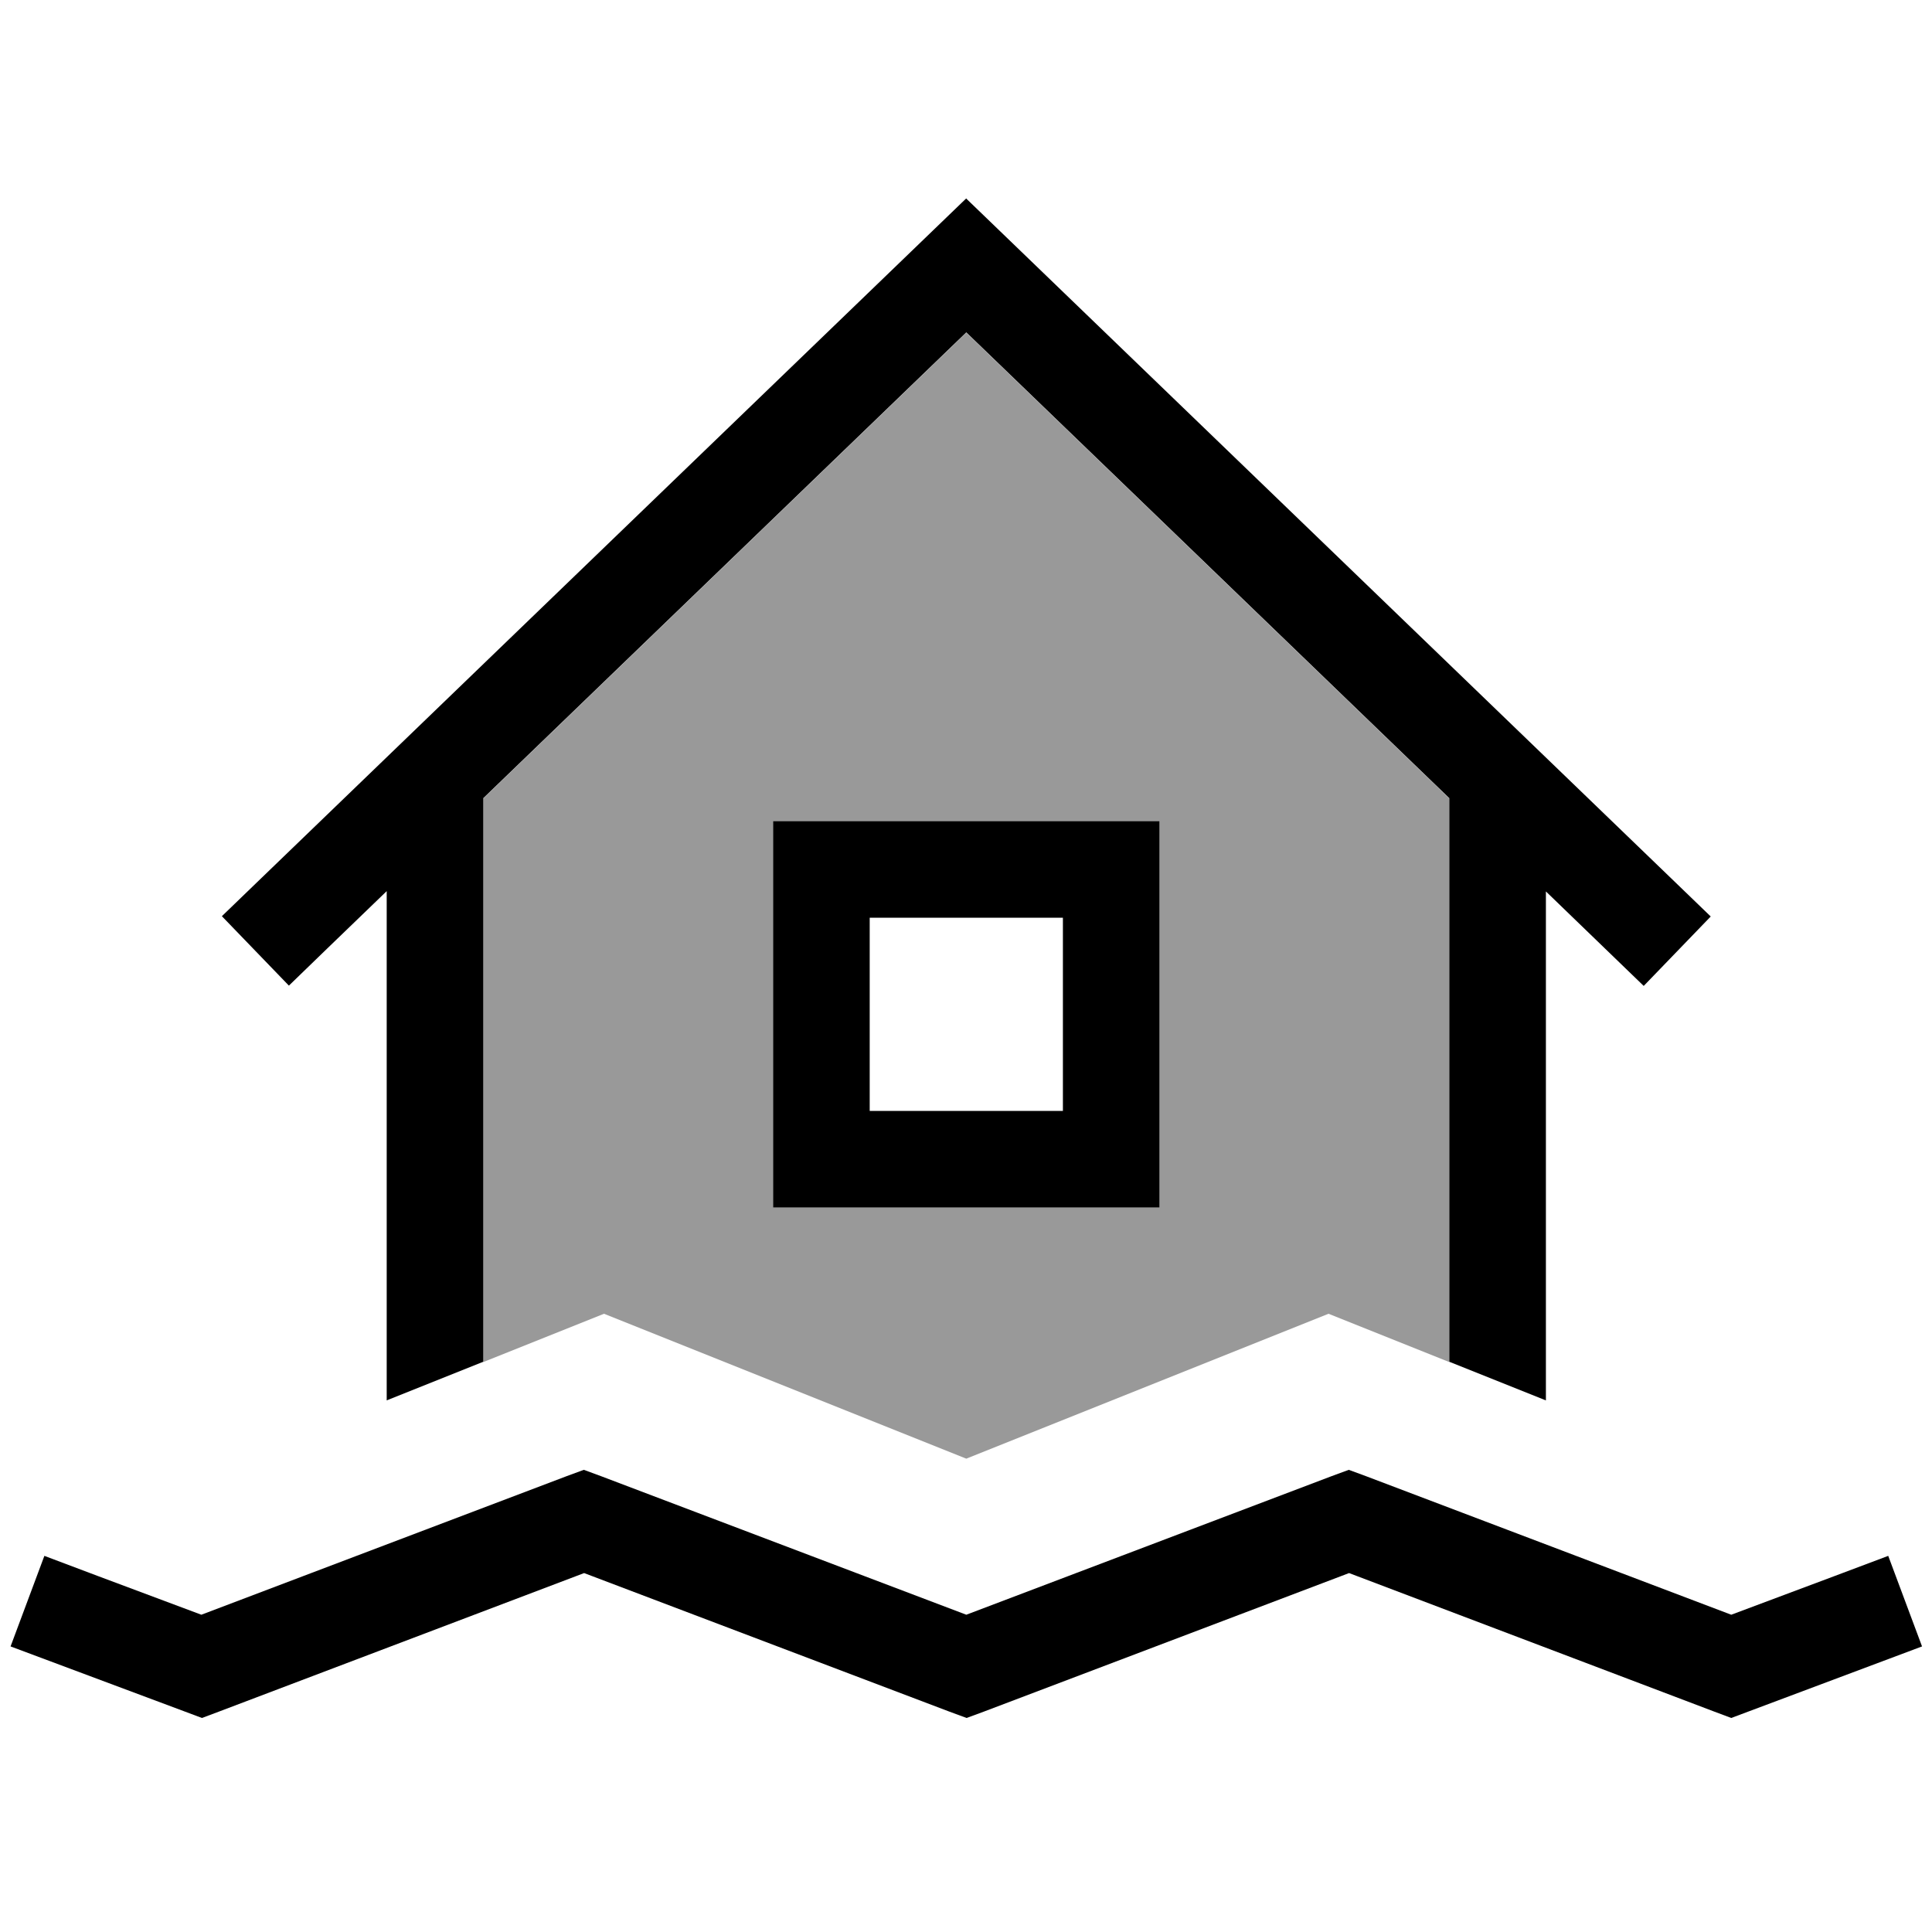 <svg xmlns="http://www.w3.org/2000/svg" viewBox="0 0 640 640"><!--! Font Awesome Pro 7.1.0 by @fontawesome - https://fontawesome.com License - https://fontawesome.com/license (Commercial License) Copyright 2025 Fonticons, Inc. --><path opacity=".4" fill="currentColor" d="M160.1 264.5L320.1 110.2L480.1 264.5L480.1 451.2C470.5 447.4 457.2 442 440.1 435.2C436.3 436.7 396.3 452.7 320.1 483.2C243.9 452.7 203.9 436.7 200.1 435.2C183 442 169.7 447.4 160.1 451.2L160.1 264.5zM256.1 272L256.1 400L384.1 400L384.1 272L256.1 272z"/><path fill="currentColor" d="M320.1 65.8L331.2 76.5L555.2 292.5L566.7 303.6L544.5 326.6C538.4 320.7 527.6 310.3 512.1 295.3L512.1 463.9L480.1 451.1L480.1 264.4L320.1 110.1L160.1 264.4L160.1 451.1L128.1 463.9L128.1 295.2C112.6 310.1 101.8 320.6 95.7 326.5L73.5 303.5L85 292.4L309 76.4L320.1 65.7zM272.1 272L384.1 272L384.1 400L256.1 400L256.1 272L272.1 272zM288.1 368L352.1 368L352.1 304L288.1 304L288.1 368zM199.1 489L320.1 534.9L441.1 489L446.8 486.9L452.5 489L573.5 534.9C601.8 524.3 619.2 517.8 625.5 515.4L636.7 545.4C631.3 547.4 612.1 554.6 579.1 567L573.5 569.1L567.9 567L446.9 521.1L325.9 567L320.2 569.1L314.5 567L193.5 521.1L72.5 567L66.9 569.1L61.3 567C28.1 554.6 8.9 547.4 3.5 545.4L14.7 515.4C21 517.8 38.3 524.3 66.7 534.9L187.7 489L193.4 486.9L199.1 489z"/></svg>